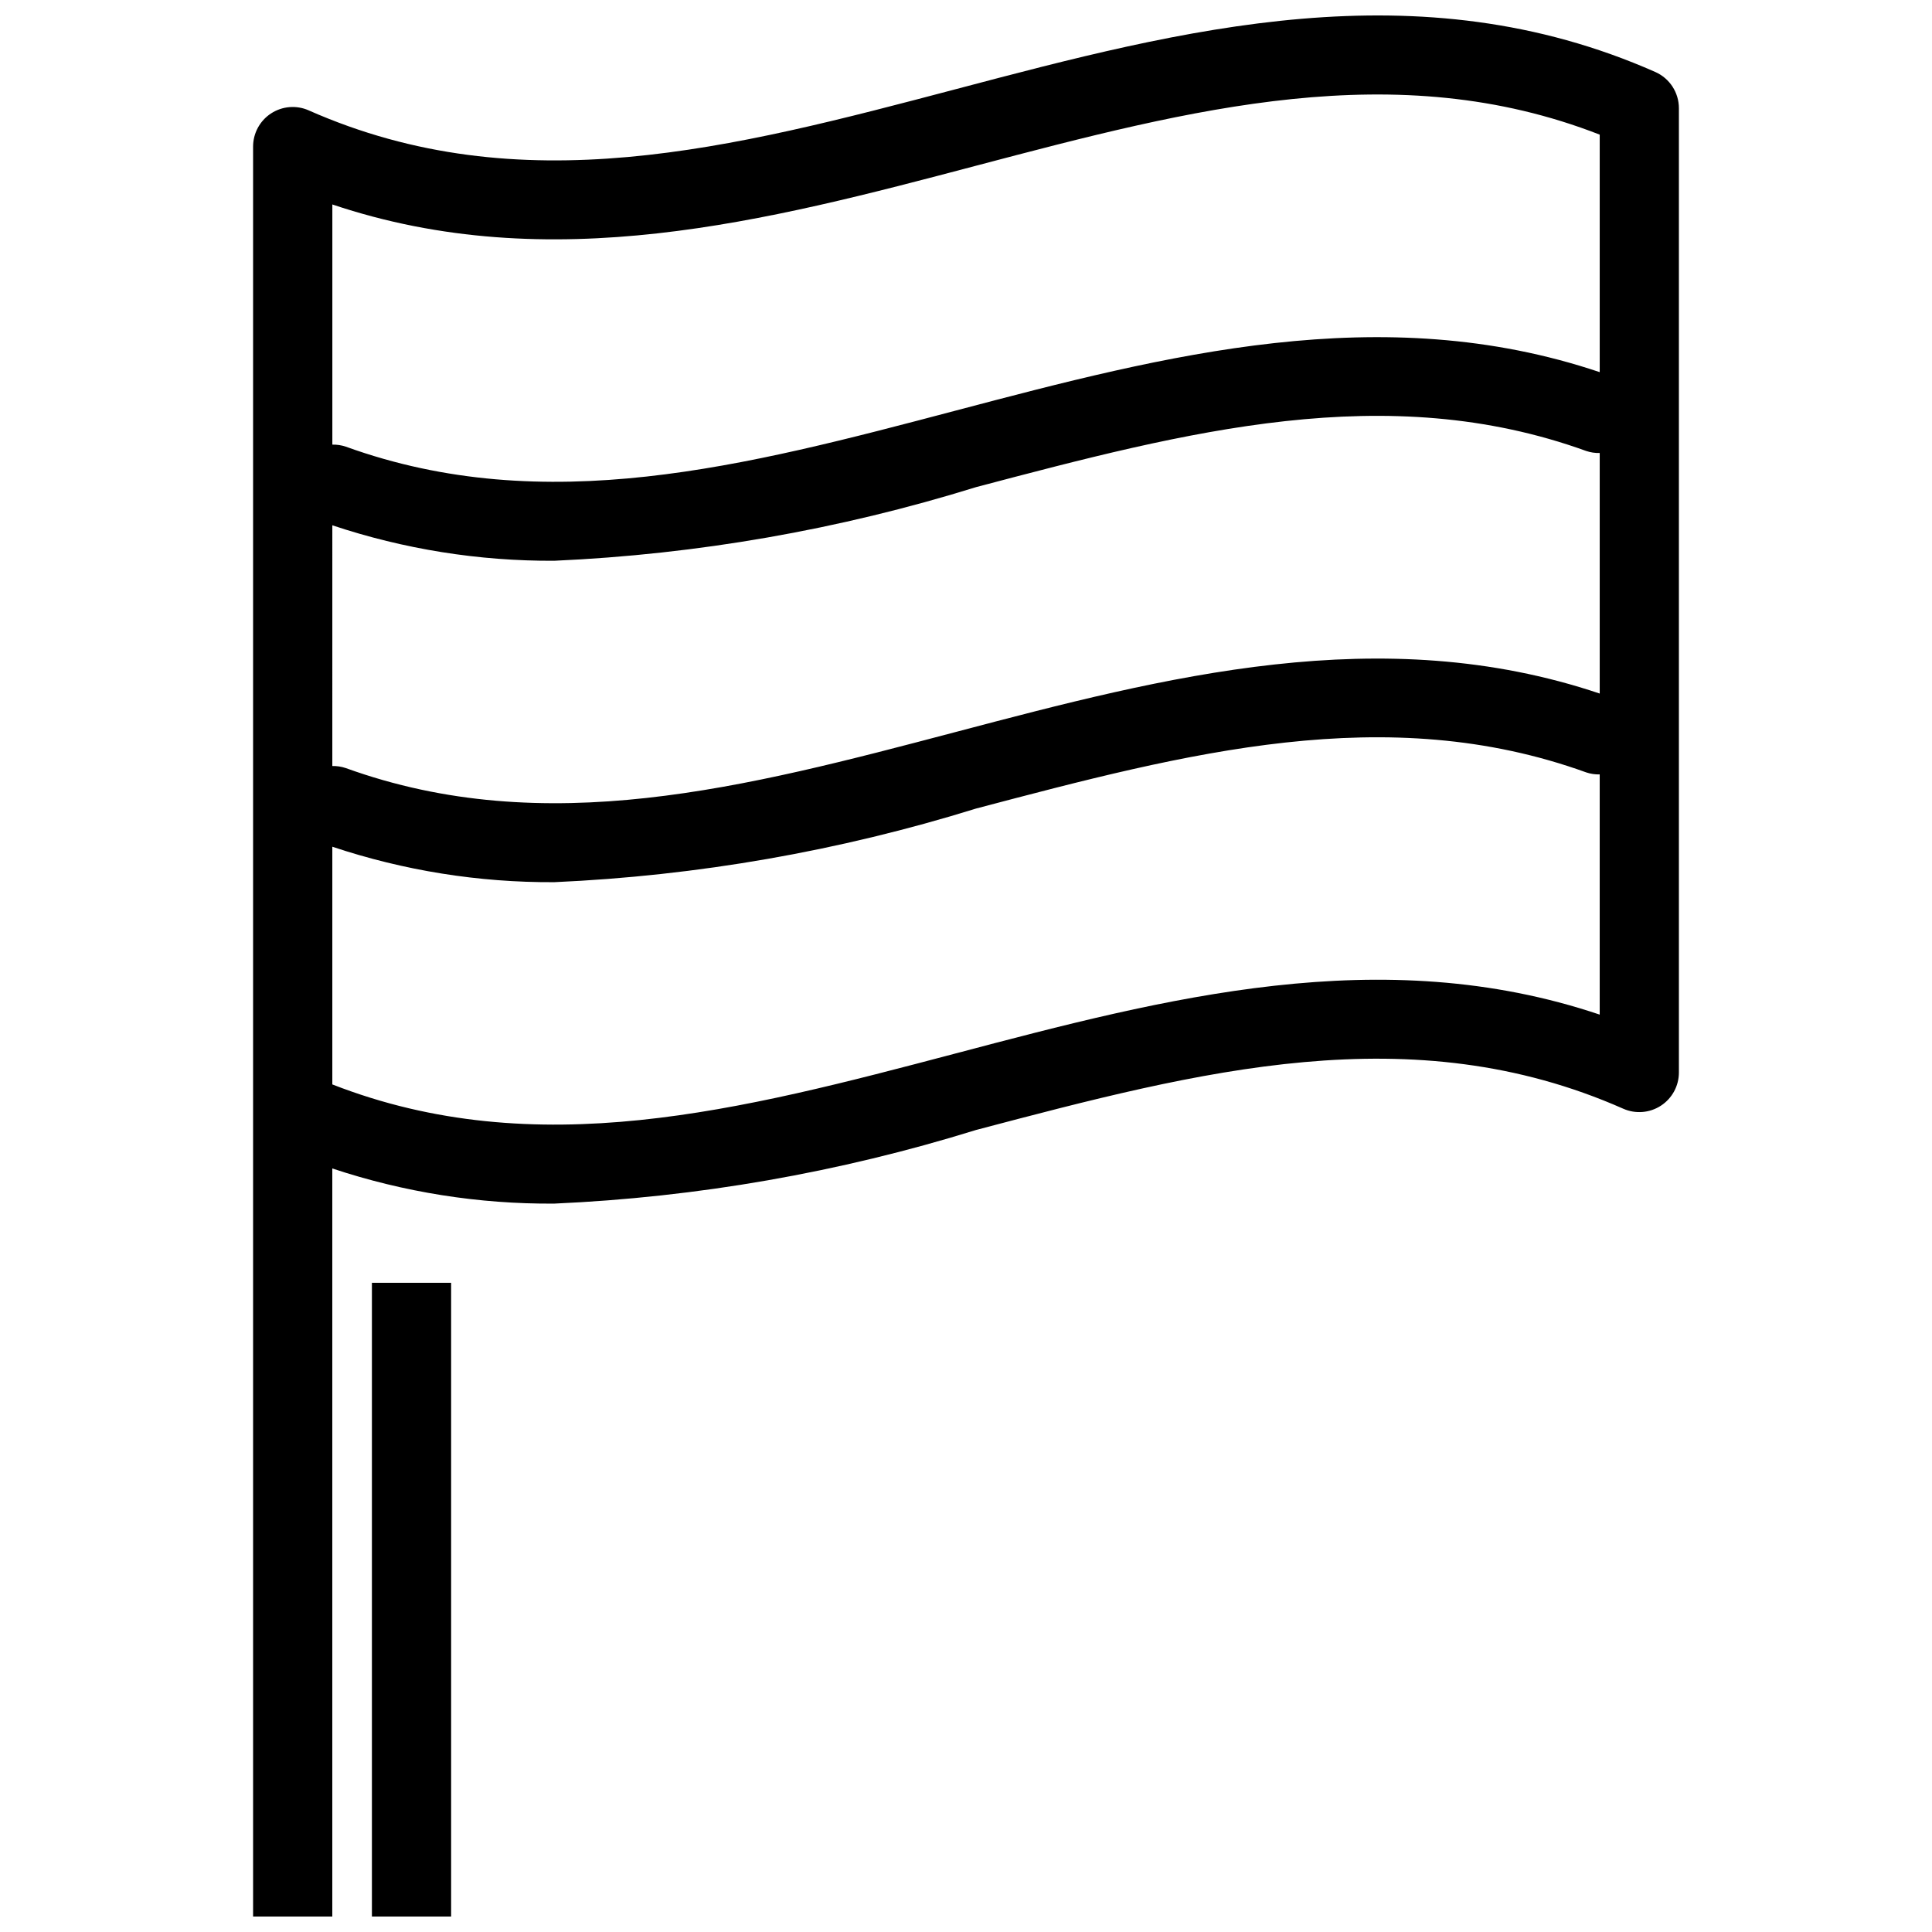 <?xml version="1.0" encoding="UTF-8"?>
<!-- Uploaded to: SVG Repo, www.svgrepo.com, Generator: SVG Repo Mixer Tools -->
<svg width="800px" height="800px" version="1.1" viewBox="144 144 512 512" xmlns="http://www.w3.org/2000/svg">
 <defs>
  <clipPath id="b">
   <path d="m211 148.09h378v503.81h-378z"/>
  </clipPath>
  <clipPath id="a">
   <path d="m242 483h22v168.9h-22z"/>
  </clipPath>
 </defs>
 <g>
  <g clip-path="url(#b)">
   <path d="m582.68 163.08c-62.844-27.777-125.13-11.355-185.35 4.543-59.348 15.652-115.41 30.441-171.52 5.629v-0.004c-3.246-1.434-6.996-1.129-9.973 0.809-2.973 1.938-4.766 5.246-4.766 8.797v469.05h20.992v-198.25c18.957 6.309 38.824 9.457 58.805 9.316 37.949-1.688 75.527-8.246 111.8-19.516 59.344-15.652 115.41-30.441 171.52-5.629 3.246 1.434 7 1.129 9.973-0.809s4.766-5.246 4.766-8.793v-255.54c0-4.156-2.449-7.922-6.25-9.605zm-350.61 120.13c18.953 6.328 38.82 9.504 58.805 9.398 37.949-1.691 75.527-8.25 111.8-19.516 55.949-14.762 108.79-28.699 161.7-9.574 1.148 0.387 2.356 0.566 3.566 0.531v63.75c-57.844-19.465-115.16-4.461-170.61 10.172-55.949 14.75-108.79 28.711-161.7 9.574l0.004 0.004c-1.148-0.391-2.356-0.574-3.566-0.547zm170.61-95.297c57.145-15.066 111.24-29.312 165.26-8.23v62.941c-57.844-19.473-115.16-4.461-170.61 10.172-55.945 14.762-108.79 28.703-161.69 9.574-1.148-0.387-2.356-0.57-3.566-0.539v-63.645c57.84 19.453 115.09 4.387 170.61-10.273zm-5.352 235.24c-57.137 15.07-111.23 29.328-165.26 8.23v-62.992c18.953 6.328 38.82 9.504 58.805 9.395 37.949-1.688 75.527-8.246 111.8-19.516 55.949-14.762 108.79-28.691 161.7-9.574 1.148 0.387 2.356 0.566 3.566 0.531v63.656c-57.836-19.453-115.1-4.387-170.61 10.27z"/>
  </g>
  <g clip-path="url(#a)">
   <path d="m242.56 483.96h20.992v167.94h-20.992z"/>
  </g>
 </g>
</svg>